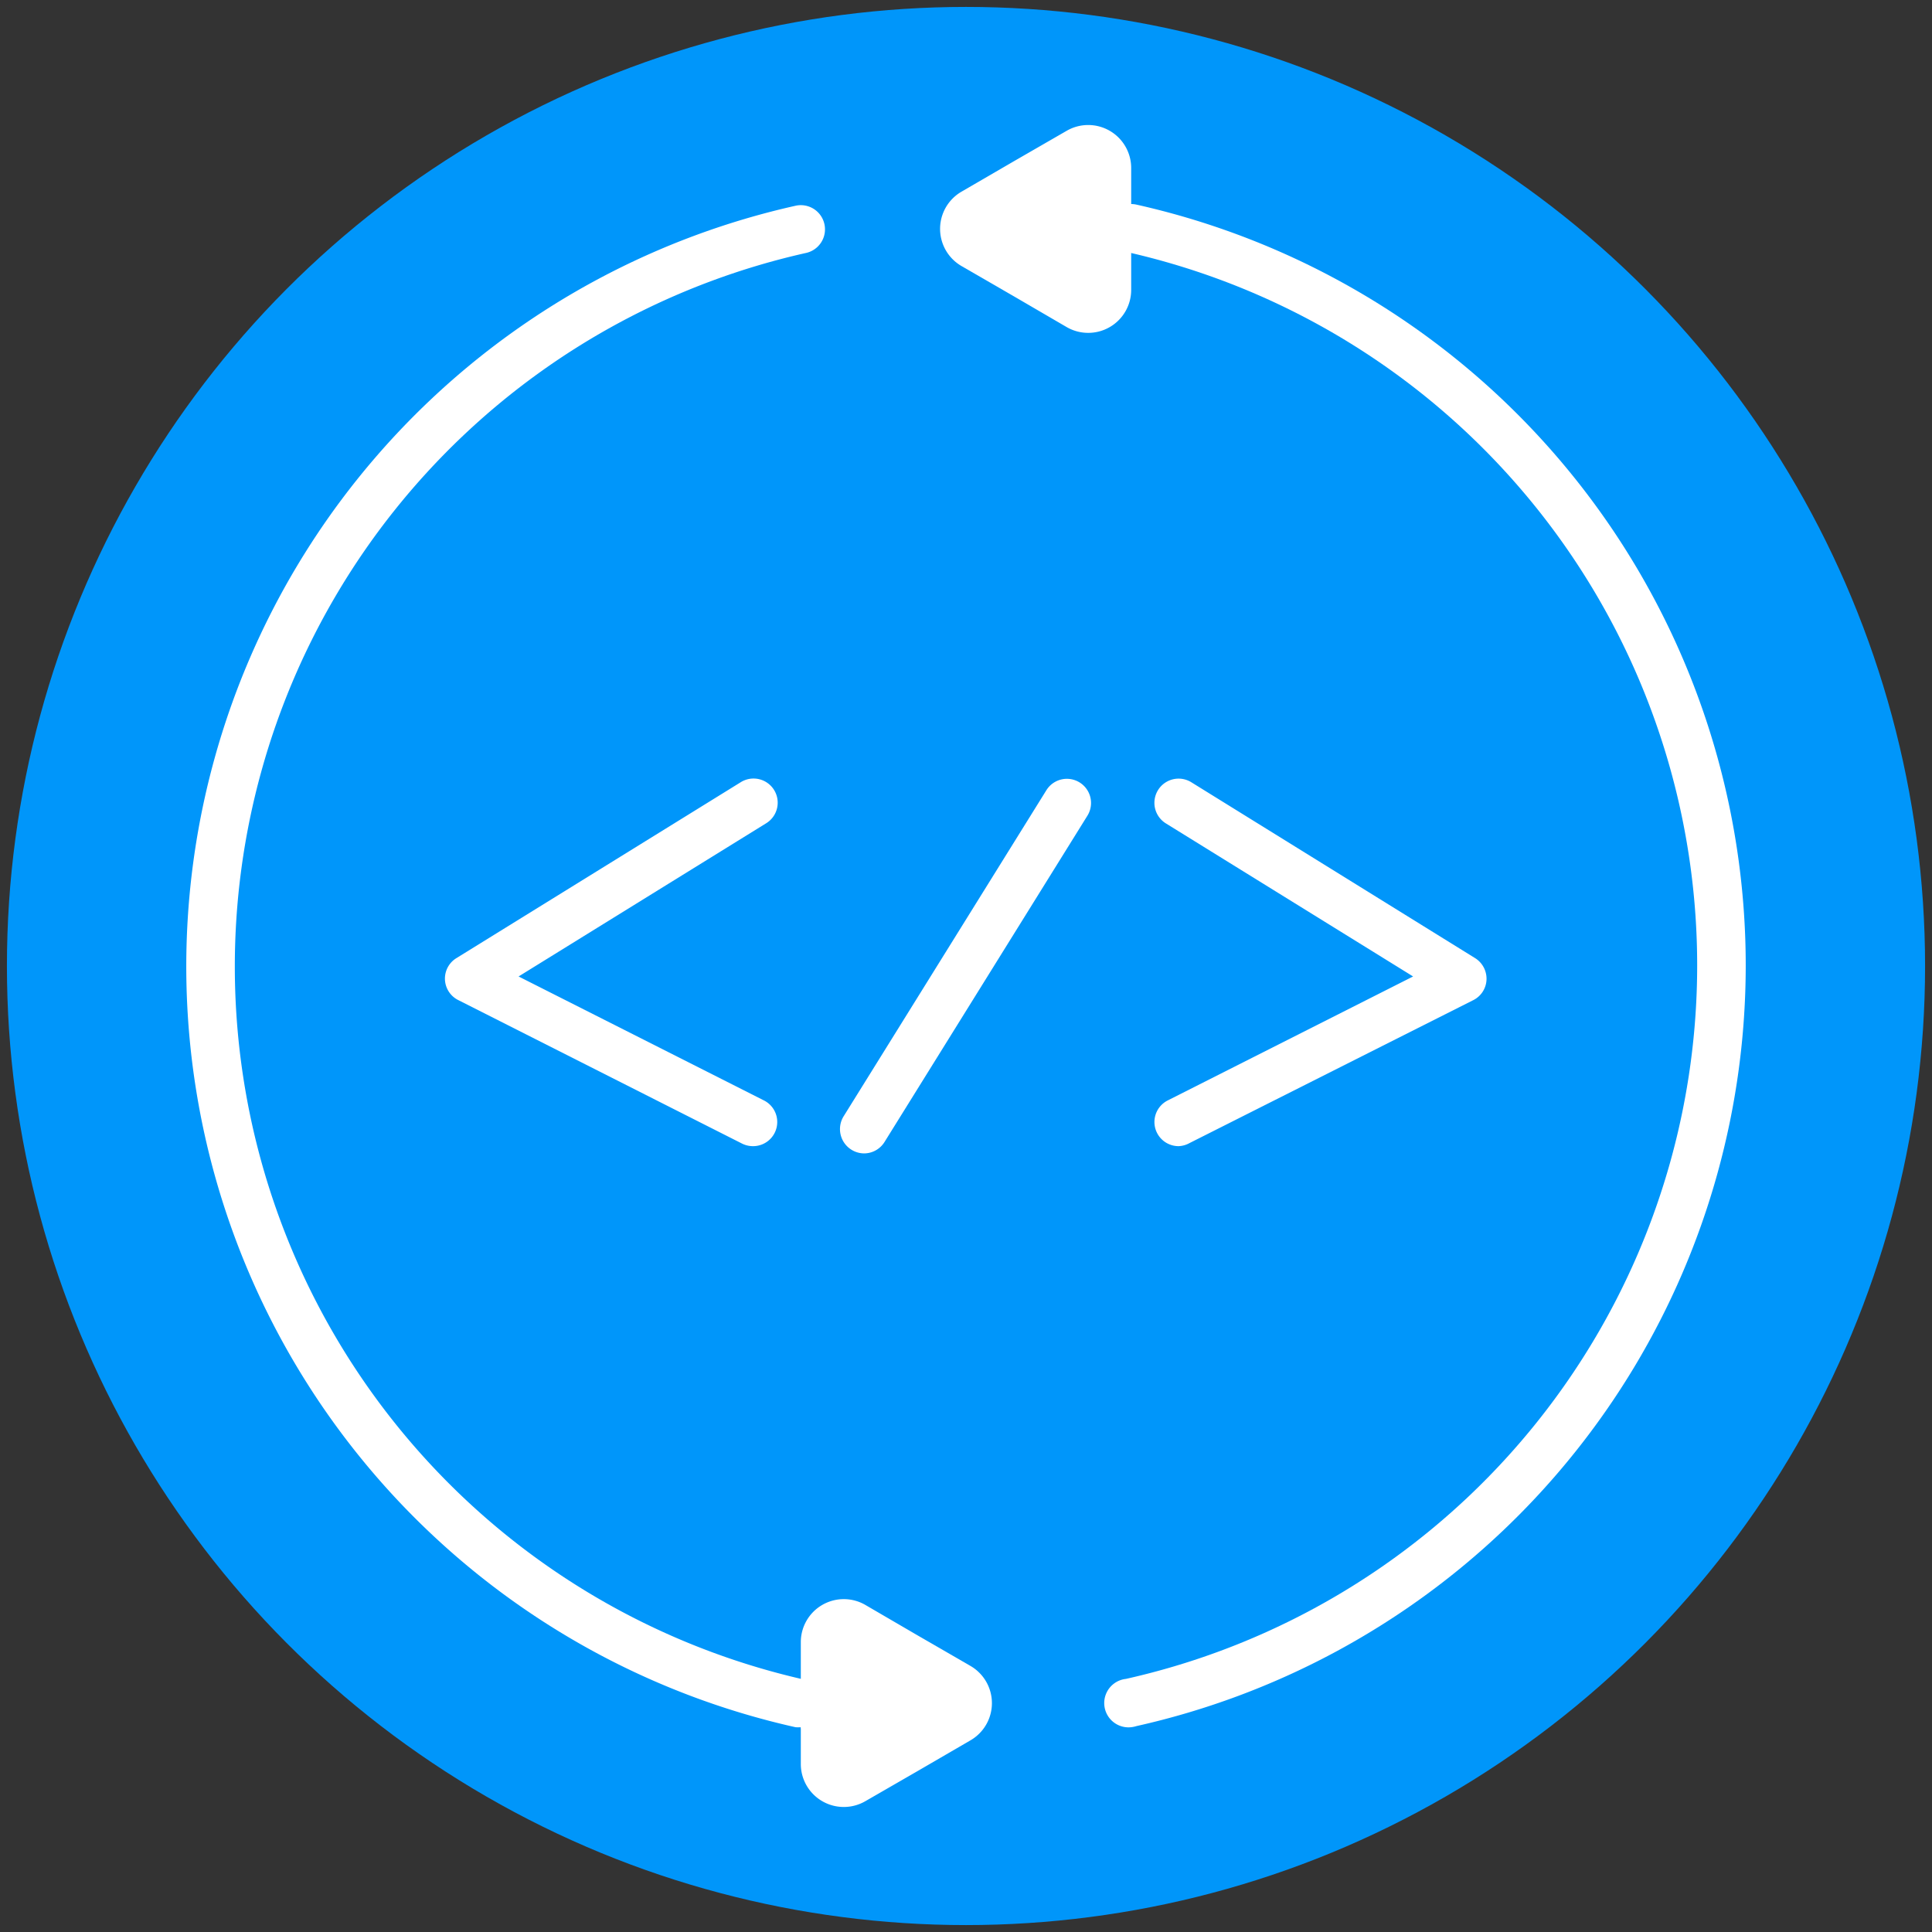 <svg id="Layer_1" data-name="Layer 1" xmlns="http://www.w3.org/2000/svg" viewBox="0 0 120 120"><rect x="0" y="0" width="120" height="120" fill="#333333" stroke="none"/><defs><style>.cls-1{fill:#0096fa;}.cls-2{fill:#fff;}</style></defs><g id="_2_Code_Reusability" data-name="2_Code Reusability"><circle class="cls-1" cx="60" cy="60" r="59.57"/><path class="cls-2" d="M46.77,71.19a1.51,1.51,0,0,1-.68-.16L28.47,62.12a1.49,1.49,0,0,1-.12-2.61L46,48.59a1.5,1.5,0,1,1,1.58,2.55L32.21,60.65l15.24,7.7a1.5,1.5,0,0,1-.68,2.84Z"/><path class="cls-2" d="M73.2,71.19a1.5,1.5,0,0,1-.67-2.84l15.24-7.7L72.41,51.14A1.5,1.5,0,0,1,74,48.59L91.62,59.51a1.51,1.51,0,0,1,.71,1.34,1.49,1.49,0,0,1-.82,1.27L73.88,71A1.51,1.51,0,0,1,73.2,71.19Z"/><path class="cls-2" d="M53.67,71.64a1.51,1.51,0,0,1-1.28-2.29L65,49.07a1.5,1.5,0,0,1,2.55,1.58L54.94,70.93A1.5,1.5,0,0,1,53.67,71.64Z"/><path class="cls-2" d="M49.74,107.28a1.84,1.84,0,0,1-.33,0,48.42,48.42,0,0,1,0-94.5,1.5,1.5,0,0,1,.66,2.93,45.42,45.42,0,0,0,0,88.64,1.5,1.5,0,0,1-.33,3Z"/><path class="cls-2" d="M70.26,107.28a1.5,1.5,0,0,1-.33-3,45.42,45.42,0,0,0,0-88.64,1.5,1.5,0,0,1,.66-2.93,48.42,48.42,0,0,1,0,94.5A1.84,1.84,0,0,1,70.26,107.28Z"/><path class="cls-2" d="M59.73,16.53a2.67,2.67,0,0,1,0-4.63L63,10l3.26-1.88a2.67,2.67,0,0,1,4,2.32V18a2.67,2.67,0,0,1-4,2.32L63,18.42Z"/><path class="cls-2" d="M60.27,103.47a2.67,2.67,0,0,1,0,4.63L57,110l-3.26,1.88a2.67,2.67,0,0,1-4-2.32V102a2.67,2.67,0,0,1,4-2.32L57,101.58Z"/></g></svg>